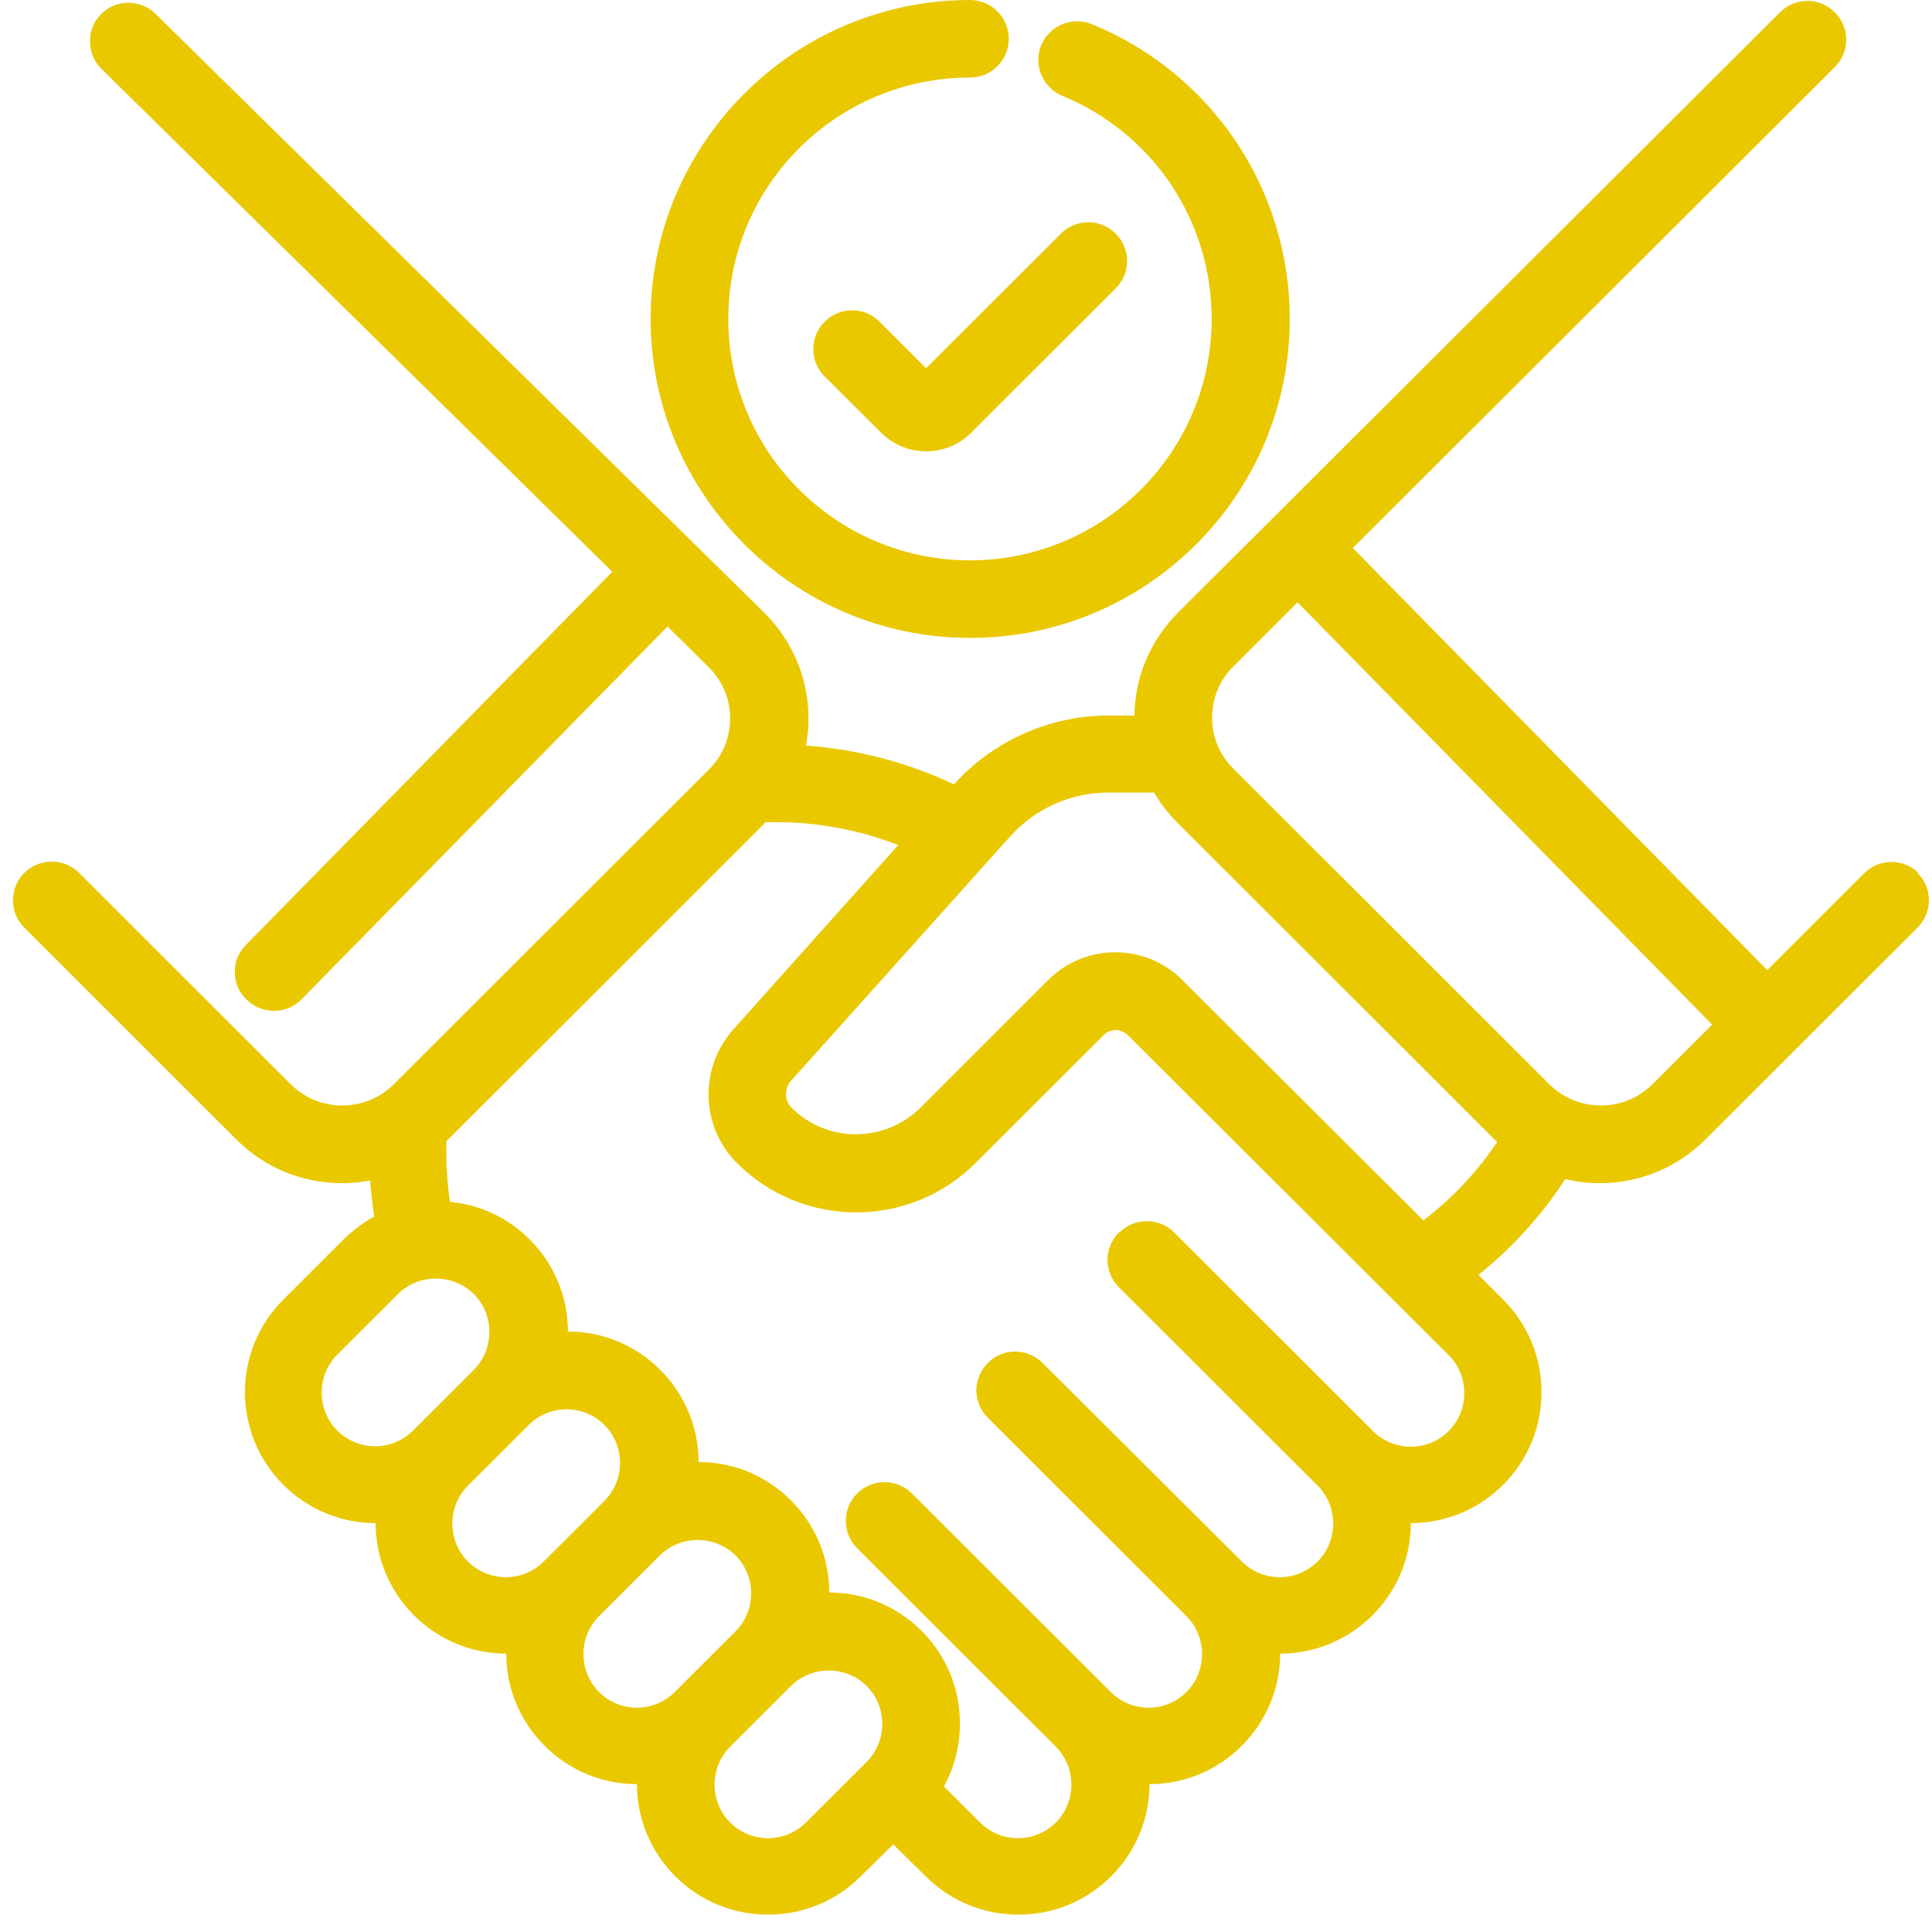 <svg width="107" height="107" viewBox="0 0 107 107" fill="none" xmlns="http://www.w3.org/2000/svg">
<path fill-rule="evenodd" clip-rule="evenodd" d="M53.745 35.329C63.486 35.329 71.431 27.419 71.431 17.665C71.431 10.488 67.13 4.069 60.475 1.339C59.387 0.884 58.122 1.415 57.667 2.502C57.212 3.589 57.743 4.852 58.831 5.307C63.866 7.379 67.105 12.231 67.105 17.665C67.105 25.044 61.108 31.033 53.72 31.033C46.332 31.033 40.335 25.044 40.335 17.665C40.335 10.286 46.332 4.296 53.72 4.296C54.909 4.296 55.87 3.336 55.87 2.148C55.87 0.96 54.909 0 53.72 0C43.978 0 36.034 7.935 36.034 17.665C36.034 27.394 43.978 35.329 53.72 35.329H53.745ZM27.102 73.767C27.102 74.551 26.798 75.309 26.242 75.865L22.877 79.226C21.713 80.388 19.84 80.388 18.676 79.226C18.12 78.67 17.816 77.912 17.816 77.128C17.816 76.345 18.12 75.587 18.676 75.031L22.041 71.67C22.598 71.114 23.357 70.811 24.142 70.811C24.926 70.811 25.685 71.114 26.242 71.67C26.798 72.226 27.102 72.984 27.102 73.767ZM78.819 67.576L65.46 54.258C64.448 53.247 63.107 52.741 61.766 52.741C60.425 52.741 59.084 53.247 58.072 54.258L50.962 61.359C48.988 63.305 45.8 63.305 43.852 61.359C43.447 60.955 43.422 60.298 43.801 59.868L55.972 46.297C57.338 44.781 59.312 43.896 61.361 43.896H63.916C64.271 44.503 64.726 45.084 65.232 45.59L82.766 63.103L82.918 63.254C82.539 63.81 82.159 64.316 81.754 64.796C80.894 65.832 79.907 66.767 78.845 67.576H78.819ZM40.436 96.739L43.801 93.378C44.358 92.822 45.117 92.519 45.901 92.519C46.686 92.519 47.445 92.822 48.002 93.378C48.558 93.934 48.862 94.692 48.862 95.475C48.862 96.259 48.558 97.017 48.002 97.573L44.636 100.934C43.472 102.096 41.6 102.096 40.436 100.934C39.88 100.378 39.576 99.62 39.576 98.837C39.576 98.053 39.88 97.295 40.436 96.739ZM33.175 89.511L36.54 86.15C37.096 85.594 37.855 85.291 38.64 85.291C39.424 85.291 40.183 85.594 40.74 86.15C41.296 86.706 41.6 87.464 41.6 88.248C41.6 89.031 41.296 89.789 40.74 90.345L37.375 93.706C36.211 94.869 34.338 94.869 33.175 93.706C32.618 93.15 32.314 92.392 32.314 91.609C32.314 90.825 32.618 90.067 33.175 89.511ZM25.913 82.284L29.278 78.923C30.442 77.76 32.314 77.76 33.478 78.923C34.035 79.479 34.338 80.237 34.338 81.02C34.338 81.803 34.035 82.562 33.478 83.118L30.113 86.479C28.949 87.641 27.077 87.641 25.913 86.479C25.356 85.923 25.052 85.165 25.052 84.381C25.052 83.598 25.356 82.84 25.913 82.284ZM61.968 68.258C61.563 68.662 61.336 69.218 61.336 69.774C61.336 70.33 61.563 70.886 61.968 71.291L72.975 82.284C73.531 82.84 73.835 83.598 73.835 84.381C73.835 85.165 73.531 85.923 72.975 86.479C71.811 87.641 69.938 87.641 68.774 86.479L57.743 75.486C57.338 75.081 56.807 74.854 56.225 74.854C55.643 74.854 55.111 75.081 54.706 75.486C54.302 75.89 54.074 76.446 54.074 77.002C54.074 77.558 54.302 78.114 54.706 78.518L65.713 89.511C66.269 90.067 66.573 90.825 66.573 91.609C66.573 92.392 66.269 93.15 65.713 93.706C64.549 94.869 62.677 94.869 61.513 93.706L50.506 82.713C49.671 81.879 48.305 81.879 47.47 82.713C46.635 83.547 46.635 84.912 47.47 85.746L58.477 96.739C59.033 97.295 59.337 98.053 59.337 98.837C59.337 99.62 59.033 100.378 58.477 100.934C57.313 102.096 55.44 102.096 54.276 100.934L52.278 98.938C52.859 97.876 53.163 96.688 53.163 95.45C53.163 93.504 52.404 91.685 51.038 90.32C49.671 88.955 47.85 88.197 45.927 88.197C45.927 86.277 45.168 84.457 43.801 83.092C42.435 81.728 40.613 80.97 38.69 80.97C38.69 79.049 37.931 77.229 36.565 75.865C35.199 74.5 33.377 73.742 31.454 73.742C31.454 71.821 30.695 70.002 29.328 68.637C28.139 67.449 26.596 66.716 24.926 66.565C24.749 65.453 24.698 64.316 24.724 63.204L24.799 63.128L42.283 45.665L42.384 45.539C44.889 45.463 47.419 45.893 49.747 46.803L40.613 57.012C38.716 59.135 38.791 62.395 40.816 64.417C44.459 68.056 50.38 68.056 54.023 64.417L61.133 57.316C61.487 56.962 62.069 56.962 62.449 57.316L80.236 75.056C80.793 75.612 81.097 76.37 81.097 77.154C81.097 77.937 80.793 78.695 80.236 79.251C79.072 80.414 77.2 80.414 76.036 79.251L65.03 68.258C64.195 67.424 62.828 67.424 61.993 68.258H61.968ZM94.81 56.76L91.496 60.07C89.927 61.612 87.397 61.612 85.828 60.07L68.294 42.557C67.535 41.799 67.13 40.813 67.13 39.752C67.13 38.691 67.535 37.68 68.294 36.922L71.861 33.358L94.81 56.734V56.76ZM106.272 48.37C105.867 47.965 105.336 47.738 104.754 47.738C104.172 47.738 103.641 47.965 103.236 48.37L97.872 53.727L74.923 30.351L101.617 3.715C102.021 3.311 102.249 2.78 102.249 2.199C102.249 1.617 102.021 1.087 101.617 0.682C101.212 0.278 100.68 0.051 100.098 0.051C99.516 0.051 98.985 0.278 98.58 0.682L65.257 33.914C63.714 35.456 62.854 37.477 62.828 39.626H61.411C58.148 39.626 55.01 41.016 52.834 43.441C50.279 42.228 47.47 41.496 44.636 41.294C45.142 38.589 44.257 35.81 42.283 33.889L8.631 0.783C8.227 0.379 7.695 0.152 7.113 0.152C6.531 0.152 6 0.379 5.595 0.783C5.19 1.188 4.963 1.744 4.988 2.3C4.988 2.881 5.216 3.412 5.621 3.816L33.908 31.665L13.616 52.337C13.211 52.741 12.983 53.297 13.009 53.853C13.009 54.435 13.236 54.965 13.667 55.37C14.527 56.204 15.893 56.178 16.703 55.344L36.97 34.698L39.247 36.947C40.006 37.705 40.436 38.691 40.436 39.777C40.436 40.864 40.031 41.849 39.272 42.608L21.788 60.07C20.22 61.612 17.69 61.612 16.121 60.07L4.381 48.344C3.546 47.51 2.179 47.51 1.344 48.344C0.51 49.178 0.51 50.543 1.344 51.377L13.085 63.103C14.653 64.669 16.728 65.529 18.955 65.529C19.461 65.529 19.992 65.478 20.498 65.377C20.549 66.034 20.625 66.716 20.726 67.374C20.119 67.702 19.562 68.132 19.056 68.612L15.691 71.973C14.324 73.338 13.565 75.182 13.565 77.103C13.565 79.024 14.324 80.868 15.691 82.233C17.057 83.598 18.904 84.356 20.802 84.356C20.802 86.277 21.561 88.096 22.927 89.461C24.293 90.825 26.115 91.584 28.038 91.584C28.038 93.504 28.797 95.324 30.163 96.688C31.53 98.053 33.352 98.811 35.275 98.811C35.275 100.732 36.034 102.551 37.4 103.916C38.766 105.281 40.588 106.039 42.536 106.039C44.484 106.039 46.306 105.281 47.672 103.916L49.469 102.147L51.265 103.916C52.632 105.281 54.453 106.039 56.402 106.039C58.35 106.039 60.172 105.281 61.538 103.916C62.904 102.551 63.663 100.732 63.663 98.811C65.586 98.811 67.408 98.053 68.774 96.688C70.141 95.324 70.9 93.479 70.9 91.584C72.823 91.584 74.644 90.825 76.011 89.461C77.377 88.096 78.136 86.277 78.136 84.356C80.059 84.356 81.881 83.598 83.247 82.233C84.614 80.868 85.373 79.049 85.373 77.103C85.373 75.157 84.614 73.338 83.247 71.973L81.881 70.608C83.019 69.698 84.082 68.662 85.018 67.55C85.626 66.843 86.182 66.085 86.688 65.301C87.321 65.453 87.953 65.529 88.586 65.529C90.812 65.529 92.887 64.669 94.456 63.103L106.196 51.377C106.601 50.972 106.829 50.442 106.829 49.861C106.829 49.279 106.601 48.749 106.196 48.344L106.272 48.37ZM47.192 17.185C47.774 17.185 48.305 17.412 48.71 17.816L51.291 20.394L58.755 12.939C59.16 12.535 59.716 12.307 60.273 12.307C60.83 12.307 61.386 12.535 61.791 12.939C62.196 13.343 62.424 13.899 62.424 14.455C62.424 15.011 62.196 15.567 61.791 15.972L53.821 23.932C53.163 24.614 52.252 24.994 51.291 24.994C50.329 24.994 49.444 24.614 48.761 23.932L45.674 20.849C45.269 20.445 45.041 19.914 45.041 19.333C45.041 18.751 45.269 18.221 45.674 17.816C46.079 17.412 46.61 17.185 47.192 17.185Z" fill="#EAC800"/>
</svg>
